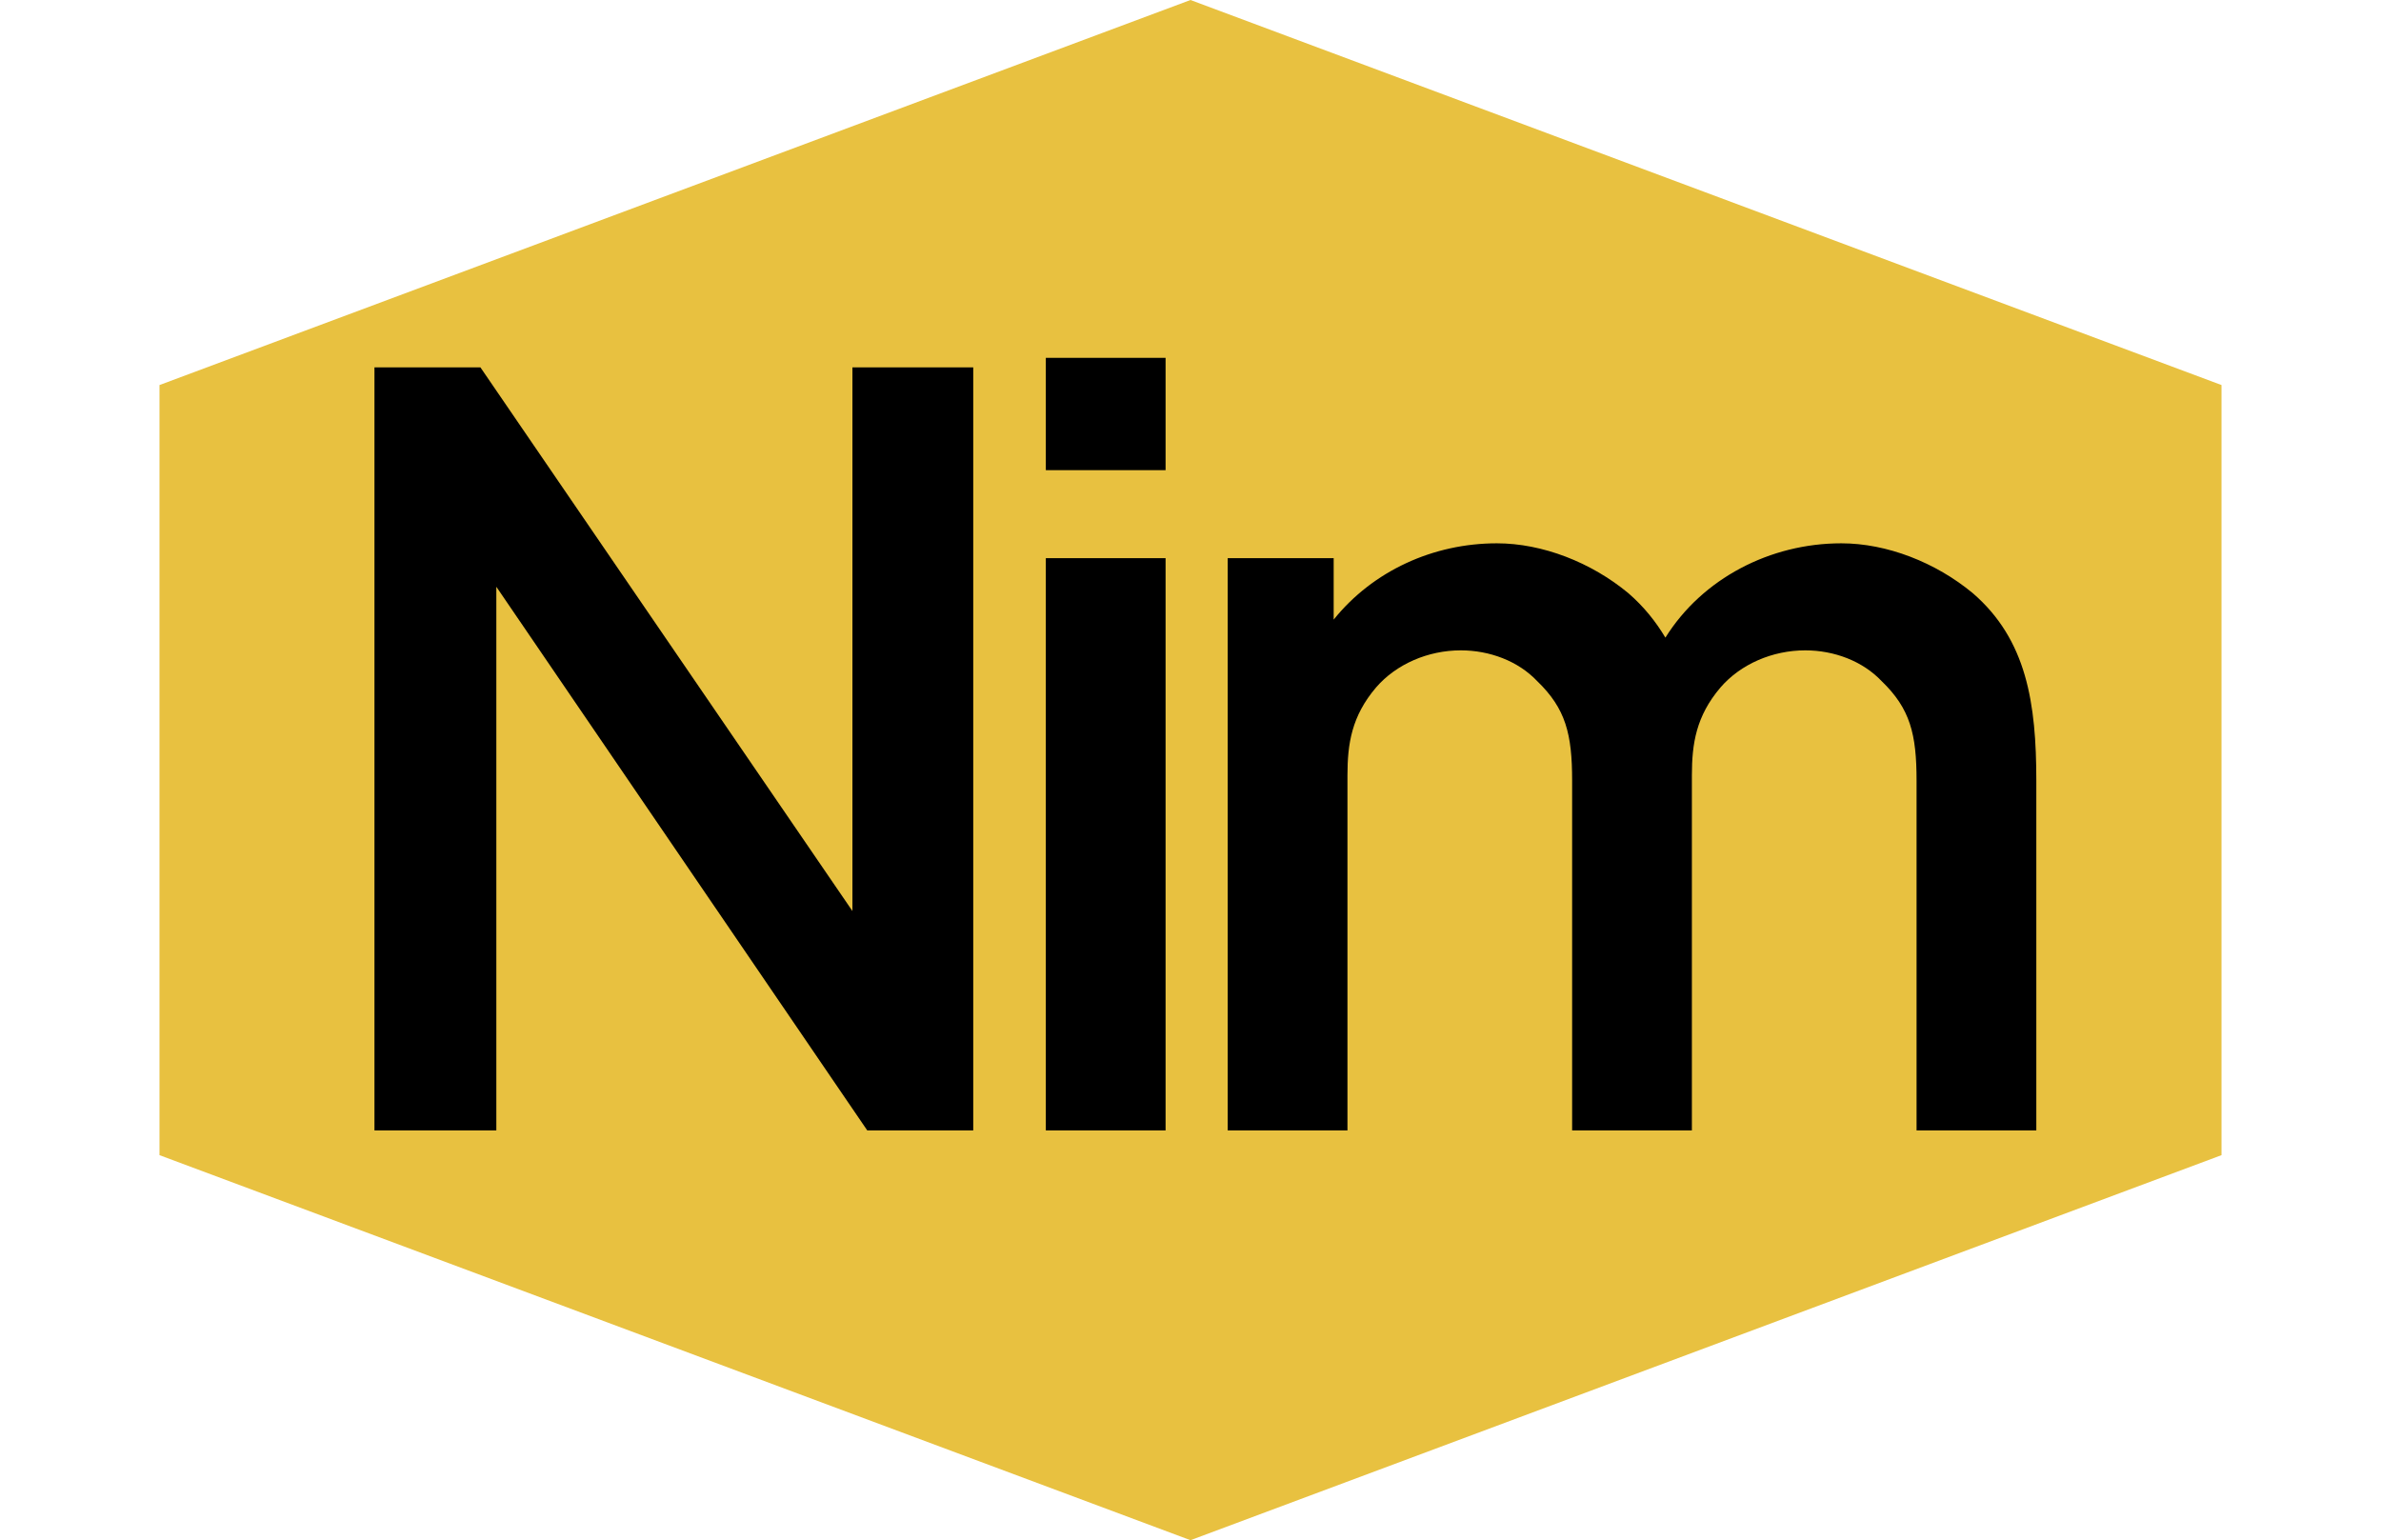<svg width="674" height="436" viewBox="0 0 674 436" fill="none" xmlns="http://www.w3.org/2000/svg">
<path d="M337 0L628.851 109V327L337 436L45.149 327V109L337 0Z" fill="#E8C140"/>
<path d="M136 104H106V320H140.5V166.1L245.5 320H275.5V104H241.3V257.9L136 104ZM296.046 101.3V133.1H329.946V101.3H296.046ZM296.046 158V320H329.946V158H296.046ZM558.43 167.9C547.93 159.2 534.13 153.8 521.23 153.8C501.13 153.8 481.93 163.7 471.43 180.5C468.73 176 465.43 171.8 460.93 167.9C450.43 159.2 436.63 153.8 423.73 153.8C405.73 153.8 388.63 161.6 377.53 175.4V158H347.53V320H381.43V219.5C381.43 210.5 382.63 202.7 389.53 194.6C395.23 188 404.23 184.1 413.53 184.1C421.63 184.1 429.73 187.1 435.13 192.8C443.23 200.6 445.03 207.8 445.03 221V320H478.93V221V219.5C478.93 210.5 480.13 202.7 487.03 194.6C492.73 188 501.73 184.1 511.03 184.1C519.13 184.1 527.23 187.1 532.63 192.8C540.73 200.6 542.53 207.8 542.53 221V320H576.43V221C576.43 199.1 573.73 181.1 558.43 167.9Z" fill="black"/>
</svg>
